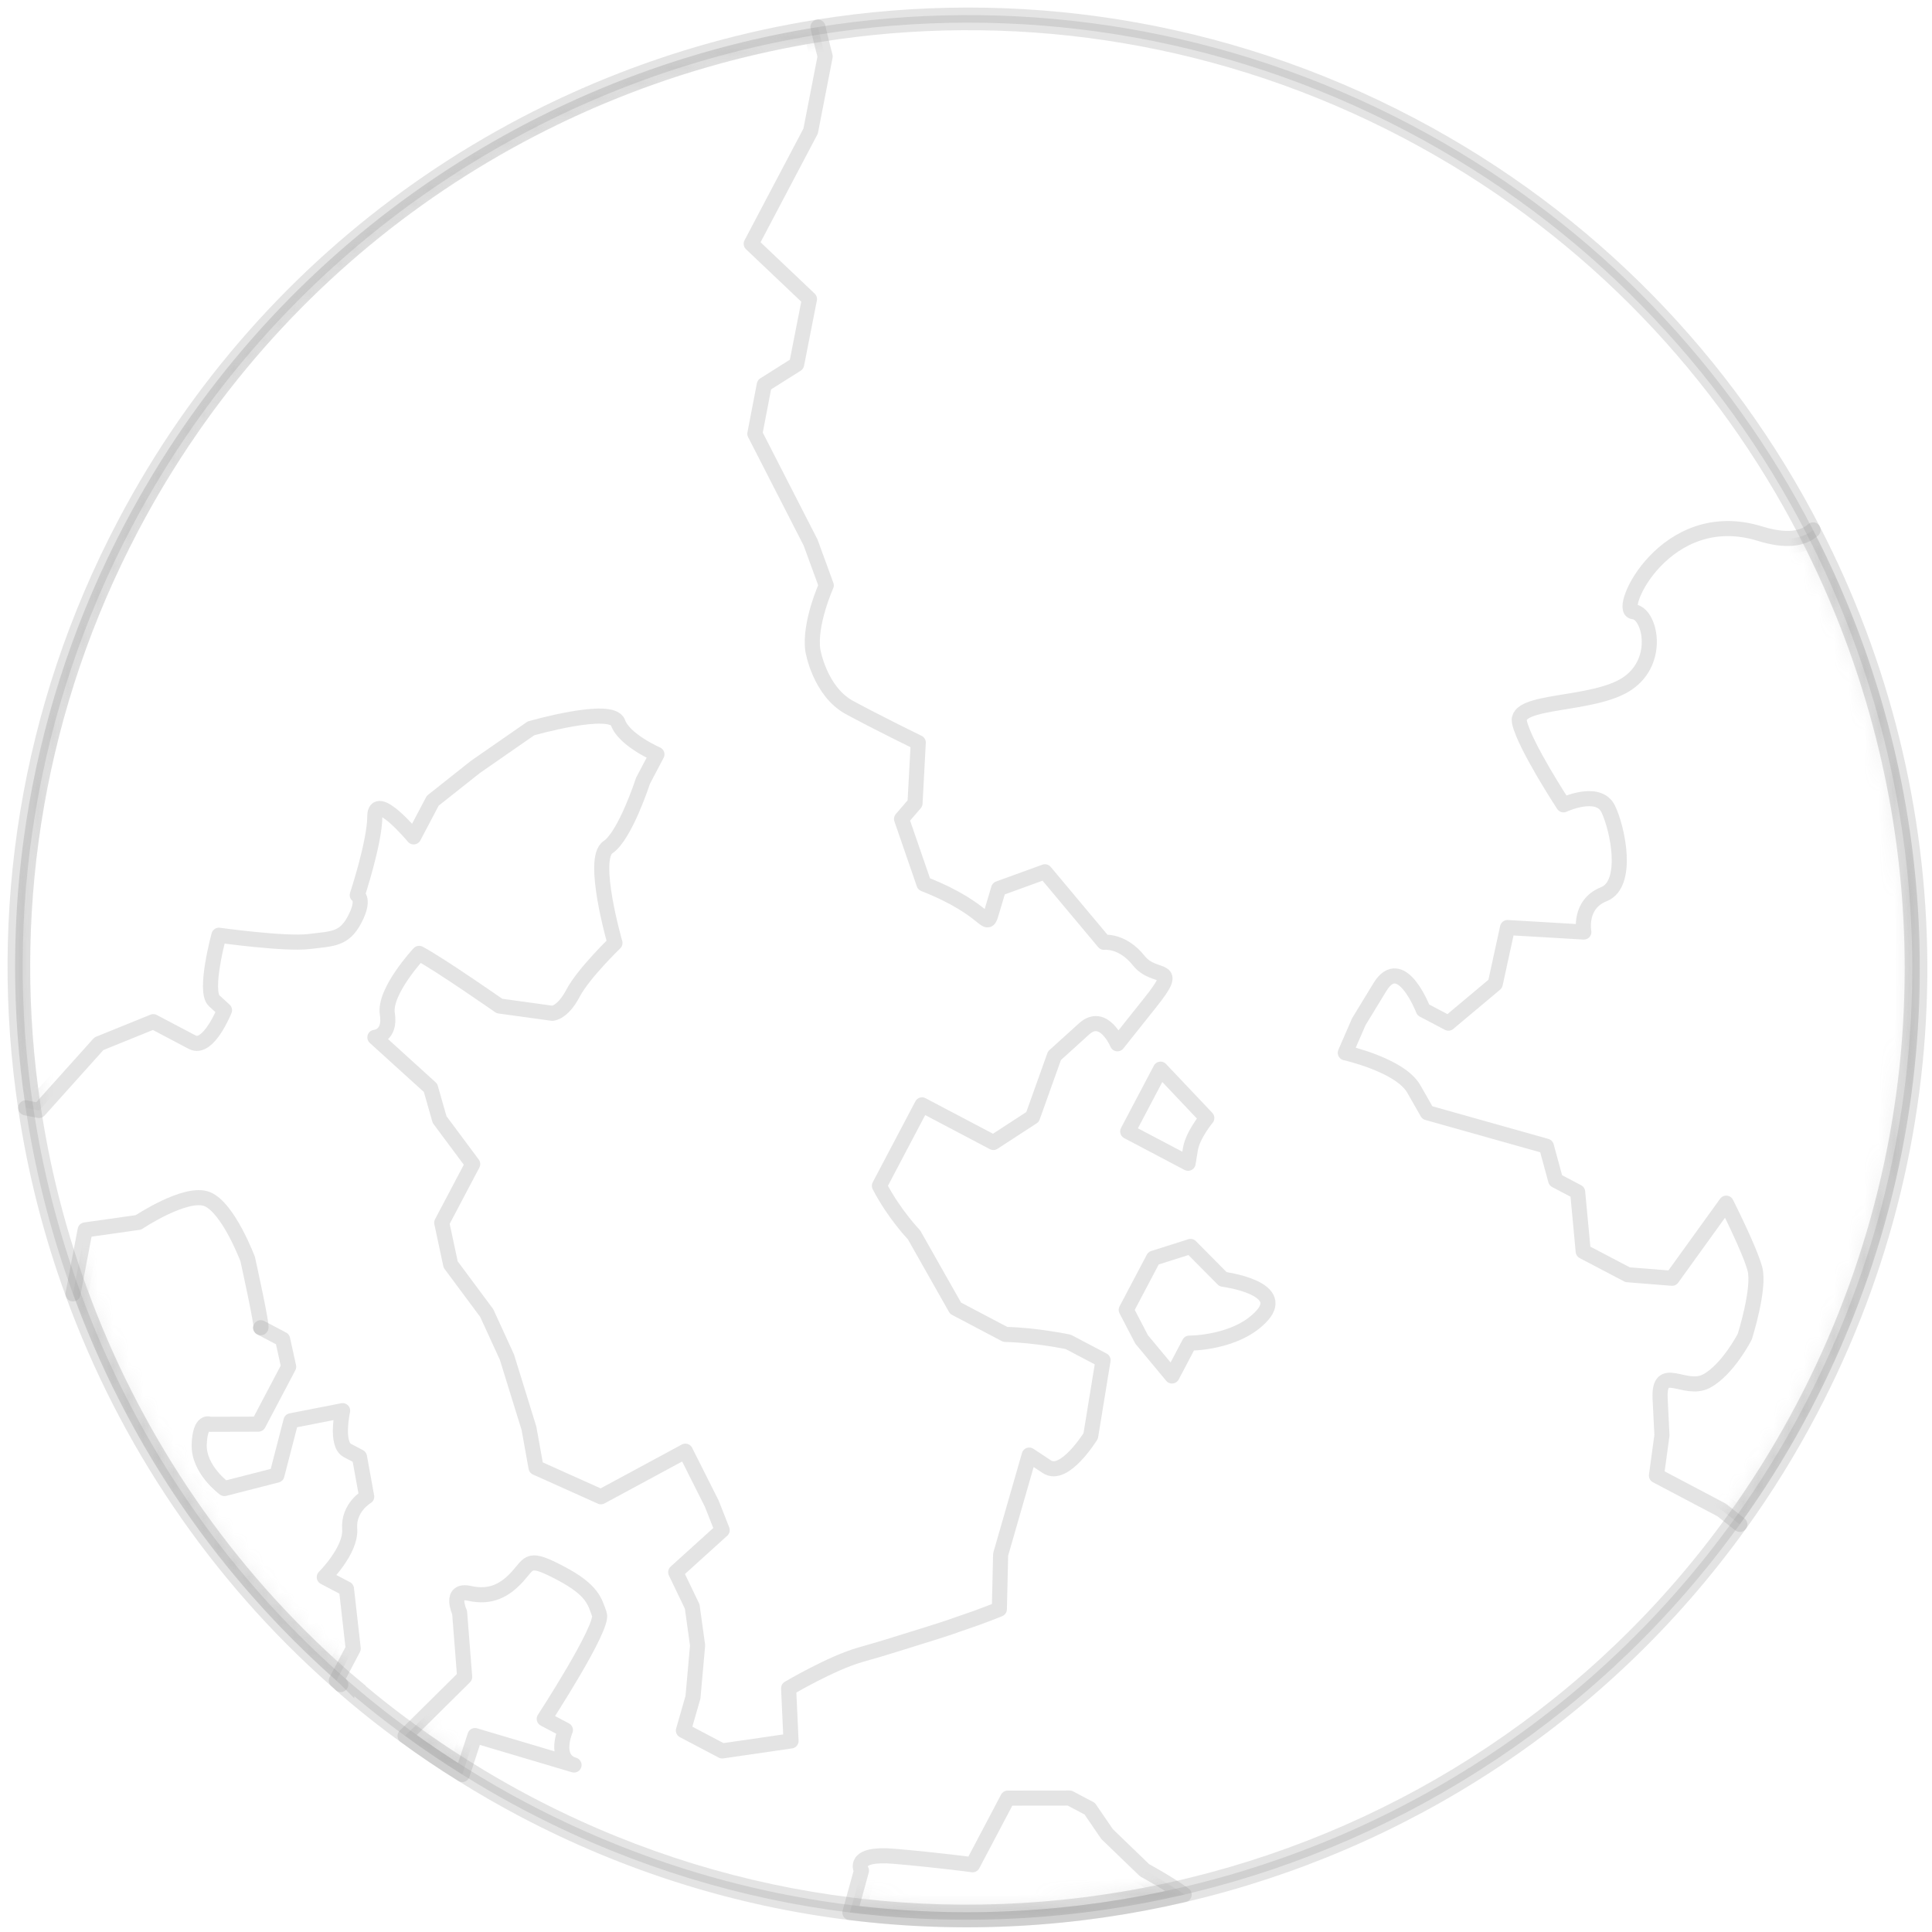 <svg width="128" height="128" viewBox="0 0 128 128" fill="none" xmlns="http://www.w3.org/2000/svg">
<path d="M54.268 2.286C66.763 0.287 79.978 2.052 92.106 8.13L93.276 8.731C104.666 14.736 113.442 23.765 119.133 34.313L119.674 35.339H119.675C128.614 52.618 129.356 73.785 119.914 92.394L119.456 93.277C118.25 95.566 116.922 97.751 115.483 99.82L114.86 100.7H114.859C105.965 113.071 93.115 121.405 79.013 124.874L78.341 125.036C71.435 126.654 64.238 127.106 57.065 126.297L56.37 126.214C49.297 125.341 42.26 123.229 35.557 119.793L34.909 119.456C33.876 118.912 32.862 118.339 31.872 117.744L30.89 117.142L30.888 117.141L29.926 116.53C29.289 116.118 28.663 115.695 28.048 115.263L27.133 114.606L27.131 114.604L26.582 114.202C25.673 113.527 24.789 112.828 23.928 112.107L22.904 111.231C22.896 111.224 22.887 111.215 22.877 111.206H22.878C22.793 111.135 22.733 111.084 22.681 111.027L22.667 111.014L22.597 110.952C14.922 104.172 9.184 95.724 5.642 86.454L5.306 85.554C3.955 81.853 2.946 78.018 2.317 74.109L2.196 73.326V73.325L2.028 72.13C0.41 59.76 2.472 46.779 8.729 34.909L8.729 34.91C18.138 17.063 34.947 5.642 53.388 2.433L54.268 2.286ZM22.972 111.307C22.972 111.308 22.973 111.309 22.973 111.309C22.973 111.308 22.971 111.306 22.97 111.304L22.972 111.307ZM22.939 111.266C22.952 111.28 22.961 111.292 22.966 111.299L22.962 111.294L22.939 111.266Z" stroke="#959595" stroke-opacity="0.25"/>
<mask id="mask0_71_6000" style="mask-type:luminance" maskUnits="userSpaceOnUse" x="1" y="1" width="127" height="127">
<path d="M54.268 2.286C66.763 0.287 79.978 2.052 92.106 8.13L93.276 8.731C104.666 14.736 113.442 23.765 119.133 34.313L119.674 35.339H119.675C128.614 52.618 129.356 73.785 119.914 92.394L119.456 93.277C118.25 95.566 116.922 97.751 115.483 99.82L114.86 100.7H114.859C105.965 113.071 93.115 121.405 79.013 124.874L78.341 125.036C71.435 126.654 64.238 127.106 57.065 126.297L56.37 126.214C49.297 125.341 42.26 123.229 35.557 119.793L34.909 119.456C33.876 118.912 32.862 118.339 31.872 117.744L30.89 117.142L30.888 117.141L29.926 116.53C29.289 116.118 28.663 115.695 28.048 115.263L27.133 114.606L27.131 114.604L26.582 114.202C25.673 113.527 24.789 112.828 23.928 112.107L22.904 111.231C22.896 111.224 22.887 111.215 22.877 111.206H22.878C22.793 111.135 22.733 111.084 22.681 111.027L22.667 111.014L22.597 110.952C14.922 104.172 9.184 95.724 5.642 86.454L5.306 85.554C3.955 81.853 2.946 78.018 2.317 74.109L2.196 73.326V73.325L2.028 72.13C0.41 59.76 2.472 46.779 8.729 34.909L8.729 34.91C18.138 17.063 34.947 5.642 53.388 2.433L54.268 2.286ZM22.972 111.307C22.972 111.308 22.973 111.309 22.973 111.309C22.973 111.308 22.971 111.306 22.97 111.304L22.972 111.307ZM22.939 111.266C22.952 111.28 22.961 111.292 22.966 111.299L22.962 111.294L22.939 111.266Z" stroke="white"/>
</mask>
<g mask="url(#mask0_71_6000)">
<g opacity="0.6">
<path d="M119.9 93.514C118.51 96.144 116.96 98.644 115.27 100.994L114.05 100.035L111.95 98.924L109.74 97.764L110.11 95.094C110.11 95.094 110.11 95.094 109.99 92.684C109.86 90.275 111.6 92.245 113.04 91.514C114.46 90.764 115.59 88.555 115.59 88.555C115.59 88.555 116.61 85.344 116.26 84.055C115.91 82.764 114.36 79.715 114.36 79.715L110.78 84.684L107.83 84.454L104.89 82.915L104.52 78.965L103.06 78.204L102.45 75.934L94.56 73.725C94.56 73.725 94.56 73.725 93.66 72.144C92.76 70.564 89.13 69.754 89.13 69.754L90.02 67.695C90.02 67.695 90.02 67.695 91.42 65.394C92.83 63.094 94.29 66.915 94.29 66.915L95.96 67.784L99.06 65.184C99.06 65.184 99.06 65.184 99.88 61.455L104.93 61.745C104.93 61.745 104.57 59.914 106.25 59.245C107.93 58.584 107.19 54.934 106.55 53.584C105.89 52.245 103.59 53.325 103.59 53.325C103.59 53.325 101.02 49.414 100.67 47.855C100.32 46.304 105.57 46.815 107.82 45.285C110.06 43.764 109.3 40.594 108.2 40.525C107.11 40.444 110.35 33.425 116.6 35.355C118.34 35.895 119.44 35.705 120.12 35.105C129.27 52.804 129.9 74.544 119.9 93.514Z" fill="#959595" fill-opacity="0.2"/>
<path d="M110.009 37.531C111.328 36.149 113.42 35.011 116.182 35.754L116.452 35.832C117.935 36.292 119.084 36.276 119.929 35.835C128.623 53.029 129.265 73.968 119.915 92.397L119.458 93.281C118.162 95.732 116.724 98.069 115.165 100.276L114.359 99.642L114.323 99.614L114.283 99.592L112.183 98.483L112.182 98.482L110.283 97.485L110.605 95.163L110.584 95.159C110.594 95.132 110.603 95.101 110.609 95.071V95.065C110.609 95.06 110.608 95.05 110.607 95.032C110.605 94.994 110.602 94.919 110.594 94.769L110.489 92.659V92.657L110.483 92.455C110.482 92.094 110.54 91.974 110.556 91.948C110.575 91.943 110.647 91.929 110.843 91.962C110.976 91.984 111.119 92.018 111.3 92.058C111.472 92.096 111.67 92.137 111.877 92.162C112.239 92.207 112.661 92.206 113.085 92.041L113.265 91.96L113.273 91.956C114.091 91.524 114.785 90.703 115.255 90.043C115.495 89.706 115.688 89.393 115.822 89.164C115.889 89.05 115.941 88.956 115.977 88.89C115.995 88.857 116.01 88.831 116.019 88.813L116.034 88.784L116.035 88.782L116.053 88.745L116.066 88.706L115.59 88.554C116.034 88.695 116.064 88.705 116.066 88.705L116.067 88.703C116.068 88.701 116.069 88.698 116.07 88.695C116.072 88.688 116.075 88.678 116.079 88.666C116.087 88.641 116.097 88.604 116.111 88.558C116.139 88.465 116.179 88.332 116.225 88.168C116.317 87.841 116.436 87.389 116.545 86.895C116.653 86.403 116.751 85.859 116.801 85.35C116.848 84.853 116.854 84.336 116.742 83.923C116.554 83.229 116.059 82.105 115.632 81.189C115.414 80.723 115.207 80.299 115.055 79.99C114.979 79.837 114.917 79.711 114.874 79.624C114.852 79.581 114.835 79.547 114.823 79.524C114.817 79.512 114.813 79.503 114.81 79.497C114.809 79.494 114.807 79.492 114.806 79.49L114.805 79.489V79.488L114.433 78.756L113.954 79.422L110.538 84.163L107.969 83.964L105.362 82.597L105.017 78.918L104.992 78.647L104.751 78.521L103.485 77.862L102.932 75.805L102.858 75.53L102.585 75.453L94.892 73.298C94.889 73.292 94.885 73.286 94.882 73.28C94.769 73.082 94.544 72.687 94.094 71.897C93.812 71.4 93.339 71 92.841 70.683C92.338 70.361 91.767 70.099 91.24 69.892C90.711 69.684 90.212 69.529 89.847 69.425C89.838 69.422 89.828 69.42 89.819 69.417L90.465 67.924C90.466 67.922 90.467 67.92 90.469 67.918C90.49 67.882 90.534 67.811 90.622 67.667C90.797 67.38 91.147 66.805 91.846 65.655L91.845 65.654C92.154 65.152 92.356 65.154 92.412 65.159C92.537 65.173 92.74 65.293 92.995 65.607C93.231 65.899 93.439 66.267 93.591 66.575C93.665 66.726 93.725 66.858 93.764 66.951C93.784 66.998 93.799 67.034 93.809 67.059C93.814 67.071 93.818 67.081 93.82 67.086C93.821 67.089 93.822 67.091 93.822 67.092L93.823 67.093L93.89 67.27L94.058 67.358L95.728 68.228L96.025 68.382L96.281 68.167L99.381 65.568L99.313 65.488C99.392 65.447 99.476 65.383 99.548 65.293V65.291H99.549C99.549 65.29 99.549 65.288 99.549 65.284C99.551 65.277 99.554 65.263 99.56 65.234C99.573 65.175 99.599 65.059 99.65 64.826C99.745 64.395 99.927 63.568 100.276 61.978L104.901 62.243L105.545 62.281L105.421 61.648L105.42 61.643C105.418 61.635 105.416 61.62 105.414 61.601C105.409 61.562 105.402 61.502 105.399 61.427C105.393 61.276 105.4 61.071 105.448 60.854C105.541 60.433 105.785 59.969 106.435 59.709L106.434 59.708C107.03 59.473 107.38 58.98 107.568 58.434C107.754 57.895 107.798 57.264 107.769 56.65C107.719 55.576 107.436 54.435 107.133 53.672L107.002 53.37L106.998 53.364L106.899 53.188C106.374 52.367 105.387 52.358 104.745 52.458C104.375 52.516 104.035 52.619 103.792 52.705C103.79 52.706 103.788 52.706 103.786 52.706C103.733 52.624 103.672 52.528 103.605 52.422C103.361 52.034 103.032 51.502 102.692 50.922C102.352 50.341 102.004 49.717 101.721 49.146C101.505 48.709 101.337 48.323 101.236 48.02L101.158 47.745L101.157 47.744L101.153 47.704C101.155 47.696 101.161 47.691 101.169 47.682C101.206 47.637 101.302 47.562 101.51 47.478C101.928 47.309 102.564 47.186 103.351 47.055C104.114 46.928 104.995 46.797 105.82 46.6C106.641 46.404 107.461 46.131 108.099 45.698L108.1 45.699C109.393 44.822 109.815 43.465 109.761 42.337C109.735 41.776 109.589 41.245 109.352 40.834C109.167 40.513 108.881 40.202 108.5 40.08C108.516 39.967 108.558 39.803 108.639 39.592C108.862 39.019 109.323 38.249 110.009 37.531ZM94.404 73.453C94.449 73.448 94.49 73.467 94.518 73.518L94.504 73.627C94.481 73.588 94.449 73.532 94.404 73.453ZM90.137 67.5C90.282 67.604 90.299 67.751 90.167 67.743L90.029 67.677C90.042 67.656 90.072 67.608 90.137 67.5Z" stroke="#959595" stroke-opacity="0.25"/>
<path d="M68.467 95.989C68.47 95.99 68.475 95.993 68.483 95.999C68.501 96.011 68.538 96.035 68.611 96.084L69.634 96.756L69.638 96.759L69.713 96.796C69.797 96.823 69.911 96.816 70.087 96.732C70.331 96.615 70.608 96.386 70.882 96.097C71.151 95.815 71.39 95.505 71.563 95.263C71.649 95.143 71.718 95.041 71.765 94.97C71.771 94.961 71.776 94.951 71.782 94.943L72.528 90.389L70.6 89.379C70.592 89.378 70.584 89.376 70.575 89.375C70.514 89.362 70.424 89.345 70.31 89.324C70.082 89.281 69.755 89.223 69.367 89.164C68.588 89.045 67.569 88.924 66.589 88.905L66.471 88.902L66.367 88.847L63.077 87.117L62.947 87.048L62.875 86.921L60.143 82.102C60.137 82.096 60.131 82.088 60.124 82.081C60.083 82.037 60.024 81.973 59.952 81.89C59.806 81.725 59.604 81.487 59.371 81.189C58.906 80.594 58.314 79.754 57.815 78.783L57.696 78.551L57.818 78.321L59.087 75.921L60.647 72.962L60.88 72.519L61.323 72.752L62.953 73.612L62.955 73.613L64.451 74.412L65.783 75.106L67.996 73.675L69.389 69.776L69.431 69.659L69.523 69.575L69.525 69.573C69.526 69.572 69.528 69.57 69.531 69.568C69.536 69.563 69.544 69.556 69.554 69.546C69.575 69.528 69.606 69.5 69.647 69.463C69.729 69.388 69.852 69.275 70.016 69.126C70.344 68.829 70.834 68.384 71.484 67.794C71.893 67.424 72.336 67.263 72.783 67.326C73.204 67.385 73.535 67.63 73.768 67.866C73.895 67.994 74.004 68.133 74.097 68.265C74.098 68.264 74.1 68.264 74.1 68.263C74.102 68.261 74.103 68.259 74.104 68.257C74.106 68.255 74.107 68.253 74.109 68.251C74.11 68.25 74.111 68.248 74.113 68.246C74.114 68.244 74.116 68.243 74.118 68.241L74.132 68.223C74.134 68.221 74.135 68.218 74.136 68.216L74.156 68.193C74.157 68.191 74.159 68.188 74.161 68.186L74.171 68.174C74.172 68.172 74.174 68.17 74.175 68.168C74.177 68.166 74.179 68.164 74.18 68.162C74.182 68.16 74.184 68.157 74.186 68.155C74.188 68.153 74.189 68.151 74.191 68.149C74.193 68.147 74.194 68.144 74.196 68.142C74.197 68.14 74.199 68.138 74.201 68.136C74.202 68.134 74.205 68.132 74.207 68.129C74.208 68.127 74.21 68.125 74.212 68.123C74.213 68.121 74.215 68.119 74.216 68.117C74.218 68.115 74.221 68.112 74.222 68.11L74.232 68.096C74.234 68.094 74.236 68.092 74.238 68.089C74.24 68.087 74.241 68.085 74.243 68.083L74.254 68.069C74.256 68.067 74.258 68.064 74.259 68.062C74.261 68.06 74.263 68.058 74.265 68.055C74.267 68.053 74.268 68.051 74.27 68.048L74.282 68.035C74.284 68.032 74.286 68.029 74.288 68.027C74.289 68.025 74.292 68.022 74.293 68.02C74.295 68.018 74.297 68.015 74.298 68.013C74.3 68.011 74.302 68.008 74.304 68.005C74.306 68.003 74.308 68.001 74.31 67.999C74.312 67.996 74.314 67.993 74.316 67.991C74.318 67.988 74.32 67.986 74.322 67.984C74.324 67.981 74.326 67.979 74.328 67.976C74.329 67.974 74.332 67.972 74.334 67.969L74.345 67.954C74.347 67.951 74.35 67.949 74.352 67.947L74.37 67.923C74.372 67.921 74.374 67.918 74.376 67.916L74.388 67.9C74.39 67.897 74.393 67.895 74.395 67.892C74.397 67.89 74.399 67.887 74.401 67.884C74.403 67.882 74.406 67.879 74.408 67.876C74.41 67.874 74.412 67.871 74.414 67.869C74.416 67.866 74.418 67.864 74.421 67.861C74.423 67.858 74.424 67.855 74.426 67.852C74.428 67.85 74.431 67.847 74.433 67.844C74.435 67.842 74.437 67.839 74.439 67.837C74.441 67.834 74.444 67.83 74.446 67.828C74.448 67.825 74.451 67.823 74.453 67.82C74.455 67.817 74.457 67.814 74.46 67.811C74.462 67.809 74.463 67.806 74.465 67.803C74.468 67.8 74.47 67.797 74.472 67.794C74.474 67.792 74.477 67.789 74.479 67.787L74.5 67.76C74.502 67.758 74.504 67.755 74.506 67.752L74.534 67.717C74.536 67.714 74.539 67.712 74.541 67.709L74.555 67.691C74.558 67.688 74.56 67.684 74.562 67.681C74.564 67.678 74.567 67.675 74.57 67.672C74.572 67.669 74.574 67.666 74.577 67.664C74.579 67.661 74.582 67.657 74.585 67.654C74.587 67.651 74.589 67.648 74.591 67.645C74.594 67.642 74.597 67.639 74.599 67.636C74.602 67.633 74.603 67.63 74.606 67.626C74.608 67.624 74.611 67.621 74.614 67.618C74.616 67.615 74.618 67.611 74.621 67.608C74.623 67.605 74.626 67.601 74.629 67.598C74.631 67.595 74.634 67.593 74.636 67.589C74.639 67.586 74.641 67.583 74.643 67.58L74.659 67.56C74.661 67.557 74.664 67.554 74.666 67.551L74.698 67.512C74.7 67.509 74.703 67.505 74.706 67.501L74.729 67.472C74.732 67.469 74.734 67.465 74.737 67.462C74.74 67.458 74.743 67.455 74.746 67.452C74.748 67.448 74.751 67.445 74.754 67.442C74.756 67.439 74.759 67.435 74.761 67.431C74.764 67.428 74.767 67.425 74.77 67.421L74.786 67.4C74.788 67.397 74.792 67.394 74.794 67.39C74.797 67.387 74.8 67.383 74.803 67.379C74.806 67.376 74.808 67.372 74.811 67.369C74.814 67.365 74.817 67.362 74.82 67.358C74.823 67.355 74.825 67.351 74.828 67.347C74.83 67.344 74.834 67.341 74.837 67.338L74.854 67.316C74.857 67.312 74.859 67.308 74.862 67.304L74.897 67.261C74.9 67.258 74.903 67.253 74.906 67.25C74.909 67.246 74.912 67.243 74.915 67.239C74.918 67.235 74.92 67.231 74.923 67.227C74.926 67.223 74.93 67.22 74.933 67.216C74.936 67.213 74.939 67.208 74.942 67.205C74.945 67.201 74.948 67.198 74.951 67.194C74.954 67.19 74.957 67.186 74.96 67.182C74.963 67.178 74.966 67.174 74.969 67.171C74.972 67.167 74.975 67.162 74.978 67.159C74.981 67.155 74.984 67.152 74.987 67.148C74.99 67.144 74.994 67.14 74.997 67.136C75 67.132 75.002 67.128 75.005 67.125L75.025 67.101C75.028 67.097 75.031 67.093 75.034 67.089C75.037 67.085 75.04 67.081 75.043 67.077C75.047 67.073 75.05 67.069 75.053 67.065C75.056 67.061 75.059 67.057 75.062 67.053C75.065 67.049 75.069 67.046 75.072 67.042C75.075 67.037 75.078 67.033 75.082 67.029C75.085 67.025 75.088 67.021 75.091 67.017C75.095 67.013 75.098 67.008 75.101 67.004C75.104 67.001 75.108 66.997 75.111 66.993L75.13 66.967C75.134 66.963 75.137 66.96 75.14 66.956L75.16 66.93C75.163 66.926 75.167 66.922 75.171 66.918L75.19 66.892C75.193 66.888 75.197 66.884 75.201 66.879C75.204 66.875 75.207 66.871 75.21 66.867C75.214 66.862 75.218 66.858 75.221 66.854C75.225 66.85 75.228 66.846 75.231 66.841C75.234 66.837 75.238 66.832 75.242 66.828C75.245 66.823 75.248 66.819 75.251 66.815C75.255 66.811 75.259 66.807 75.262 66.802C75.266 66.798 75.269 66.793 75.273 66.789C75.276 66.784 75.279 66.78 75.283 66.776L75.304 66.749C75.308 66.744 75.311 66.74 75.315 66.736L75.39 66.64C75.394 66.636 75.398 66.631 75.402 66.626L75.423 66.599C75.427 66.594 75.431 66.589 75.435 66.585C75.439 66.58 75.442 66.575 75.446 66.571C75.45 66.566 75.454 66.562 75.458 66.557C75.461 66.552 75.465 66.547 75.468 66.543C75.472 66.538 75.476 66.533 75.48 66.528C75.484 66.523 75.488 66.519 75.492 66.514C75.496 66.51 75.499 66.504 75.502 66.5C75.506 66.495 75.51 66.49 75.514 66.485C75.518 66.48 75.522 66.476 75.526 66.471C75.53 66.466 75.534 66.462 75.538 66.457C75.541 66.452 75.545 66.447 75.548 66.442L75.584 66.398C75.588 66.393 75.591 66.387 75.595 66.382C75.599 66.377 75.604 66.373 75.608 66.368L75.631 66.338C75.635 66.334 75.639 66.328 75.643 66.323C75.647 66.318 75.652 66.313 75.656 66.308L75.679 66.277C75.683 66.272 75.688 66.267 75.692 66.262C75.696 66.257 75.7 66.252 75.704 66.247C75.708 66.242 75.712 66.236 75.716 66.231C75.72 66.226 75.724 66.221 75.728 66.215L75.766 66.168C75.77 66.163 75.774 66.158 75.778 66.153L75.779 66.152L76.132 65.698C76.407 65.333 76.558 65.092 76.632 64.934C76.611 64.926 76.587 64.917 76.558 64.907C76.449 64.869 76.291 64.818 76.129 64.751C75.792 64.612 75.393 64.388 75.048 63.957L75.047 63.955L74.868 63.744C74.449 63.288 74.038 63.087 73.736 62.996C73.561 62.943 73.416 62.925 73.321 62.92C73.273 62.918 73.237 62.919 73.217 62.919L73.199 62.921V62.92L72.933 62.957L72.756 62.746L69.071 58.343L66.566 59.249C66.506 59.448 66.398 59.812 66.199 60.478C66.148 60.651 66.101 60.815 66.053 60.938C66.028 61.001 65.994 61.078 65.945 61.151C65.896 61.224 65.812 61.323 65.677 61.385C65.381 61.522 65.119 61.37 65.034 61.319C64.925 61.253 64.799 61.151 64.683 61.059C64.2 60.674 63.222 59.892 61.027 59.03L60.812 58.946L60.737 58.727L59.256 54.417L59.164 54.147L59.35 53.929L60.129 53.017L60.313 49.497C60.27 49.475 60.223 49.453 60.172 49.427C59.898 49.291 59.511 49.099 59.063 48.874C58.168 48.423 57.023 47.838 56.033 47.305L56.031 47.304L55.826 47.184C54.825 46.562 54.219 45.583 53.864 44.781C53.672 44.348 53.546 43.952 53.468 43.664C53.429 43.519 53.401 43.401 53.383 43.317C53.374 43.275 53.368 43.241 53.364 43.217C53.362 43.206 53.36 43.197 53.359 43.19C53.358 43.187 53.357 43.183 53.357 43.181V43.177H53.356C53.356 43.177 53.356 43.176 53.849 43.094L53.356 43.176L53.355 43.167L53.332 42.979C53.239 42.029 53.475 40.951 53.717 40.132C53.85 39.686 53.991 39.298 54.098 39.021C54.138 38.919 54.173 38.832 54.202 38.762L53.24 36.144L49.565 28.962L49.486 28.809L49.518 28.641L50.138 25.391L50.179 25.177L50.364 25.061L52.33 23.827L53.086 19.978L49.425 16.507L49.151 16.247L49.328 15.912L50.877 12.971L51.977 10.881L53.222 8.506L54.156 3.752C54.152 3.737 54.148 3.721 54.143 3.703C54.116 3.599 54.078 3.451 54.032 3.271C53.968 3.02 53.89 2.706 53.809 2.365C35.207 5.474 18.207 16.931 8.732 34.908L8.139 36.06C2.208 47.888 0.376 60.757 2.145 72.974L2.408 73.027L6.177 68.821L6.254 68.735L6.362 68.691L9.972 67.231L10.186 67.144L10.391 67.251H10.392V67.252C10.393 67.253 10.395 67.253 10.396 67.254C10.399 67.255 10.403 67.257 10.409 67.26C10.42 67.266 10.437 67.275 10.459 67.287C10.502 67.309 10.565 67.343 10.644 67.384C10.803 67.467 11.025 67.584 11.281 67.718C11.792 67.987 12.439 68.327 12.975 68.613H12.974C13.016 68.635 13.077 68.656 13.234 68.547C13.406 68.428 13.598 68.207 13.786 67.923C13.968 67.648 14.124 67.351 14.235 67.12C14.246 67.096 14.256 67.072 14.266 67.05C14.169 66.961 14.035 66.84 13.853 66.674L13.849 66.671L13.783 66.602C13.636 66.435 13.561 66.229 13.518 66.05C13.467 65.837 13.449 65.599 13.447 65.36C13.443 64.882 13.509 64.327 13.592 63.814C13.677 63.297 13.782 62.803 13.867 62.439C13.909 62.257 13.947 62.107 13.973 62.002C13.986 61.949 13.998 61.908 14.005 61.88C14.009 61.865 14.011 61.854 14.013 61.846C14.014 61.843 14.016 61.84 14.016 61.837V61.836L14.017 61.834C14.02 61.835 14.056 61.845 14.46 61.954L14.017 61.834L14.131 61.41L14.568 61.469H14.57C14.572 61.47 14.576 61.47 14.58 61.47C14.588 61.471 14.6 61.473 14.616 61.475C14.648 61.479 14.695 61.486 14.755 61.494C14.877 61.51 15.053 61.533 15.269 61.559C15.702 61.612 16.295 61.68 16.936 61.743C18.241 61.87 19.674 61.966 20.4 61.879C20.817 61.828 21.132 61.8 21.433 61.758C21.724 61.718 21.946 61.672 22.132 61.603C22.465 61.48 22.747 61.263 23.058 60.679C23.382 60.059 23.371 59.775 23.356 59.695L23.355 59.694L23.062 59.539L23.195 59.137L23.196 59.135C23.196 59.134 23.197 59.131 23.198 59.129C23.2 59.122 23.203 59.113 23.207 59.1C23.215 59.075 23.227 59.038 23.243 58.99C23.274 58.893 23.318 58.752 23.372 58.578C23.478 58.229 23.62 57.745 23.762 57.209C24.052 56.119 24.325 54.875 24.33 54.082C24.331 53.827 24.376 53.535 24.568 53.316C24.794 53.059 25.101 53.032 25.331 53.076C25.544 53.117 25.749 53.224 25.919 53.334C26.098 53.448 26.279 53.59 26.451 53.738C26.761 54.006 27.064 54.318 27.302 54.574L28.227 52.821L28.276 52.728L28.359 52.663L31.178 50.423L31.191 50.413L31.205 50.404L34.895 47.843L34.962 47.796L35.041 47.774H35.042C35.043 47.774 35.045 47.773 35.046 47.773C35.049 47.772 35.053 47.771 35.058 47.769C35.069 47.766 35.085 47.762 35.105 47.756C35.146 47.745 35.205 47.728 35.28 47.708C35.43 47.667 35.643 47.611 35.901 47.546C36.416 47.419 37.11 47.26 37.821 47.137C38.525 47.016 39.272 46.924 39.883 46.945C40.187 46.955 40.49 46.994 40.749 47.089C41.006 47.185 41.29 47.367 41.411 47.707L41.476 47.849C41.557 47.997 41.686 48.158 41.862 48.327C42.092 48.547 42.373 48.755 42.654 48.935C42.933 49.114 43.201 49.261 43.401 49.363C43.5 49.414 43.582 49.453 43.638 49.479C43.666 49.492 43.688 49.502 43.702 49.508C43.708 49.511 43.713 49.514 43.716 49.515L43.72 49.516L44.212 49.732L43.962 50.208L43.06 51.923L43.02 52.044C42.985 52.147 42.933 52.296 42.868 52.476C42.737 52.836 42.55 53.325 42.326 53.84C42.103 54.354 41.838 54.903 41.551 55.379C41.274 55.839 40.94 56.291 40.559 56.548L40.552 56.553L40.519 56.594C40.5 56.625 40.474 56.678 40.449 56.763C40.401 56.928 40.371 57.158 40.366 57.45C40.356 58.032 40.443 58.766 40.571 59.501C40.697 60.23 40.861 60.94 40.992 61.469C41.057 61.733 41.114 61.951 41.155 62.102C41.175 62.178 41.193 62.237 41.204 62.277C41.209 62.297 41.214 62.312 41.216 62.322C41.218 62.327 41.219 62.33 41.219 62.333C41.22 62.334 41.22 62.335 41.22 62.336V62.337L41.303 62.626L41.087 62.834V62.836H41.086L41.065 62.856C41.05 62.87 41.028 62.892 41 62.919C40.943 62.975 40.861 63.057 40.759 63.16C40.557 63.364 40.28 63.651 39.982 63.978C39.375 64.644 38.719 65.433 38.402 66.036L38.403 66.037C38.033 66.744 37.645 67.146 37.304 67.37C36.96 67.596 36.687 67.625 36.58 67.625H36.545L36.511 67.62L33.021 67.14L32.903 67.124L32.804 67.054H32.803L32.801 67.053C32.799 67.052 32.796 67.049 32.792 67.046C32.785 67.041 32.774 67.034 32.759 67.024C32.73 67.004 32.686 66.974 32.63 66.935C32.519 66.858 32.358 66.746 32.162 66.611C31.768 66.34 31.229 65.972 30.649 65.582C29.66 64.916 28.574 64.205 27.878 63.798C27.85 63.831 27.82 63.864 27.79 63.901C27.58 64.151 27.304 64.499 27.037 64.888C26.768 65.28 26.518 65.703 26.349 66.104C26.176 66.516 26.115 66.849 26.153 67.085L26.175 67.246C26.261 68.001 26.049 68.517 25.702 68.84L28.856 71.705L28.962 71.8L29 71.937L29.575 73.949L31.712 76.827L31.899 77.08L31.752 77.359L31.041 78.699L31.041 78.698L29.787 81.076L30.325 83.564L32.642 86.697L32.672 86.739L32.694 86.786L34.034 89.706L34.047 89.736L34.057 89.766L35.517 94.476L35.526 94.505L35.532 94.536L35.955 96.885L39.79 98.607L41.473 97.704L45.171 95.705L45.625 95.46L45.856 95.919L47.606 99.4L47.617 99.421L47.626 99.443L48.305 101.193L48.43 101.514L48.175 101.745L45.373 104.283L46.309 106.216L46.344 106.288L46.355 106.367L46.705 108.937L46.712 108.993L46.708 109.048L46.408 112.488L46.404 112.536L46.39 112.583L45.872 114.392L47.928 115.485L51.888 114.905L51.74 111.878L51.725 111.579L51.984 111.424H51.985L51.987 111.423C51.988 111.422 51.991 111.421 51.994 111.419C51.999 111.416 52.008 111.411 52.018 111.405C52.04 111.392 52.073 111.373 52.114 111.349C52.196 111.301 52.316 111.233 52.464 111.149C52.762 110.982 53.18 110.753 53.659 110.506C54.608 110.018 55.832 109.443 56.853 109.154C58.785 108.606 58.582 108.64 60.982 107.897C63.372 107.157 62.603 107.37 63.782 106.98L64.603 106.692C64.865 106.596 65.11 106.502 65.321 106.42C65.474 106.361 65.608 106.307 65.716 106.263L65.79 102.973L65.791 102.909L65.809 102.846L67.71 96.266L68.445 96.37C68.657 96.299 68.594 96.129 68.467 95.989ZM68.467 95.989L68.466 95.988H68.465V95.987H68.464C68.465 95.987 68.465 95.988 68.466 95.989H68.467Z" stroke="#959595" stroke-opacity="0.25"/>
<path d="M23.17 101.295C23.28 102.715 21.48 104.494 21.48 104.494L22.95 105.265L23.4 109.225L22.29 111.345C14.29 104.285 8.38 95.434 4.84 85.725L5.64 81.484L9.17 80.984C9.17 80.984 12.33 78.885 13.73 79.445C15.13 80.025 16.41 83.415 16.41 83.415C16.41 83.415 17.44 88.055 17.28 87.965L17.26 87.954L17.2 87.995L17.28 87.965L18.72 88.725L19.13 90.555L17.12 94.355L13.9 94.365C13.9 94.365 13.26 94.025 13.2 95.695C13.14 97.374 14.87 98.624 14.87 98.624L18.35 97.734C19.28 94.135 19.28 94.135 19.28 94.135L22.7 93.465C22.7 93.465 22.21 95.674 23.01 96.094C23.82 96.525 23.82 96.525 23.82 96.525L24.3 99.165C24.3 99.165 23.06 99.874 23.17 101.295Z" fill="#959595" fill-opacity="0.2"/>
<path d="M12.543 79.936C12.947 79.838 13.255 79.828 13.462 79.882L13.544 79.909C13.774 80.007 14.05 80.245 14.347 80.62C14.639 80.987 14.914 81.438 15.154 81.884C15.393 82.328 15.591 82.757 15.729 83.075C15.798 83.234 15.852 83.364 15.888 83.454C15.906 83.499 15.919 83.534 15.928 83.558C15.929 83.559 15.93 83.562 15.93 83.563C15.931 83.567 15.932 83.57 15.933 83.574C15.941 83.608 15.952 83.658 15.966 83.721C15.993 83.847 16.033 84.028 16.08 84.244C16.174 84.677 16.297 85.252 16.415 85.824C16.533 86.398 16.646 86.963 16.718 87.378C16.755 87.587 16.78 87.748 16.791 87.849C16.797 87.904 16.796 87.918 16.797 87.907C16.797 87.902 16.797 87.888 16.801 87.868C16.803 87.853 16.811 87.809 16.835 87.756C16.847 87.728 16.878 87.669 16.938 87.609L17.187 88.097L17.052 88.371L17.035 88.4H17.036V88.401L17.047 88.406V88.407L18.282 89.059L18.6 90.483L16.817 93.854L13.977 93.863C13.94 93.853 13.895 93.844 13.845 93.84C13.685 93.825 13.475 93.853 13.275 94.001C12.952 94.24 12.778 94.693 12.719 95.372L12.7 95.677C12.664 96.692 13.166 97.542 13.624 98.105C13.857 98.392 14.092 98.62 14.268 98.776C14.356 98.855 14.431 98.916 14.484 98.959C14.511 98.98 14.533 98.997 14.549 99.009C14.556 99.015 14.562 99.02 14.567 99.023C14.569 99.025 14.572 99.026 14.573 99.027L14.575 99.029H14.577C14.58 99.026 14.607 98.989 14.87 98.625L14.577 99.03L14.766 99.167L14.994 99.109L18.473 98.219L18.759 98.145L18.834 97.859C19.299 96.06 19.531 95.16 19.647 94.71C19.661 94.655 19.673 94.607 19.684 94.564L22.095 94.092C22.077 94.25 22.062 94.424 22.055 94.603C22.043 94.927 22.055 95.296 22.138 95.628C22.218 95.948 22.391 96.332 22.775 96.535V96.536C23.065 96.69 23.251 96.788 23.371 96.852L23.751 98.944C23.622 99.048 23.464 99.191 23.309 99.377C22.956 99.801 22.603 100.458 22.671 101.333C22.69 101.58 22.627 101.875 22.491 102.201C22.356 102.523 22.162 102.846 21.957 103.14C21.752 103.431 21.543 103.684 21.384 103.863C21.306 103.952 21.24 104.023 21.195 104.07C21.172 104.094 21.155 104.112 21.143 104.124C21.138 104.13 21.133 104.134 21.131 104.137L21.128 104.139L20.641 104.62L21.248 104.937L22.482 105.584L22.886 109.128L22.144 110.542C14.485 103.641 8.802 95.069 5.356 85.68L6.063 81.929L9.24 81.479L9.352 81.464L9.446 81.401L9.448 81.4C9.449 81.4 9.451 81.398 9.453 81.396L9.575 81.318C9.661 81.264 9.786 81.187 9.94 81.096C10.249 80.913 10.674 80.676 11.137 80.457C11.604 80.237 12.096 80.042 12.543 79.936ZM23.798 96.513L23.664 96.541C23.551 96.532 23.516 96.463 23.547 96.379C23.702 96.461 23.769 96.497 23.798 96.513Z" stroke="#959595" stroke-opacity="0.25"/>
<path d="M39.71 106.95C39.401 106.098 39.271 105.348 37.14 104.226C35.016 103.107 35.124 103.508 34.299 104.434C33.468 105.357 32.512 105.878 31.118 105.566C29.724 105.253 30.45 106.833 30.45 106.833L30.784 111.101L26.838 115.008C28.056 115.9 29.32 116.755 30.625 117.564L31.468 114.985L38.029 116.936C36.637 116.521 37.458 114.619 37.458 114.619L36.056 113.88C36.056 113.88 40.023 107.795 39.71 106.95Z" fill="#959595" fill-opacity="0.2"/>
<path d="M35.34 104.052C35.377 104.044 35.483 104.035 35.751 104.129C35.949 104.198 36.203 104.311 36.541 104.481L36.907 104.669C37.94 105.213 38.436 105.64 38.713 105.996C38.982 106.343 39.068 106.644 39.225 107.082C39.225 107.087 39.225 107.094 39.224 107.103C39.218 107.153 39.2 107.232 39.166 107.34C39.097 107.556 38.979 107.839 38.819 108.175C38.5 108.845 38.042 109.67 37.568 110.48C37.095 111.287 36.613 112.07 36.248 112.651C36.065 112.941 35.911 113.18 35.804 113.347C35.751 113.43 35.709 113.496 35.68 113.54C35.666 113.562 35.656 113.58 35.648 113.591C35.645 113.597 35.641 113.601 35.639 113.604C35.639 113.605 35.638 113.606 35.637 113.607L35.636 113.608L35.338 114.067L35.822 114.322L36.848 114.863C36.794 115.061 36.739 115.318 36.722 115.593C36.714 115.729 36.715 115.877 36.733 116.029L31.61 114.506L31.143 114.367L30.992 114.83L30.348 116.797C29.413 116.203 28.499 115.585 27.609 114.946L31.136 111.457L31.3 111.294L31.282 111.063L30.948 106.794L30.941 106.705L30.904 106.625L30.901 106.617C30.898 106.609 30.892 106.596 30.886 106.579C30.872 106.545 30.852 106.496 30.834 106.438C30.794 106.314 30.763 106.179 30.761 106.072C30.76 106.054 30.764 106.039 30.764 106.027C30.782 106.026 30.806 106.025 30.837 106.027L31.009 106.055C31.793 106.23 32.485 106.176 33.105 105.928C33.641 105.714 34.096 105.366 34.5 104.951L34.671 104.769L34.672 104.767C34.782 104.643 34.877 104.529 34.957 104.432C35.039 104.331 35.101 104.256 35.159 104.193C35.272 104.071 35.317 104.057 35.34 104.052Z" stroke="#959595" stroke-opacity="0.25"/>
<path d="M81.027 84.751L78.876 82.581L76.421 83.359L75.372 85.349L74.616 86.784L75.631 88.737L77.647 91.162L78.794 88.987C78.794 88.987 81.964 89.007 83.622 87.156C85.28 85.302 81.027 84.751 81.027 84.751Z" fill="#959595" fill-opacity="0.2"/>
<path d="M80.671 85.103L80.792 85.224L80.962 85.246H80.963C80.965 85.247 80.968 85.247 80.971 85.248C80.978 85.248 80.988 85.25 81.001 85.252C81.029 85.256 81.071 85.262 81.124 85.271C81.231 85.288 81.383 85.316 81.56 85.354C81.918 85.431 82.362 85.551 82.747 85.717C83.158 85.894 83.393 86.08 83.474 86.232C83.504 86.288 83.513 86.342 83.497 86.412C83.484 86.475 83.446 86.566 83.357 86.689L83.249 86.822C82.522 87.635 81.434 88.061 80.476 88.278C80.004 88.385 79.579 88.437 79.273 88.462C79.121 88.475 78.999 88.481 78.916 88.484C78.875 88.485 78.844 88.487 78.824 88.487H78.797L78.493 88.485L78.351 88.753L77.552 90.267L76.05 88.459L75.179 86.786L75.814 85.582L76.766 83.773L78.736 83.149L80.671 85.103Z" stroke="#959595" stroke-opacity="0.25"/>
<path d="M74.714 74.96L78.714 77.07C78.714 77.07 78.714 77.07 78.869 76.129C79.024 75.188 79.954 74.07 79.954 74.07L76.889 70.835L74.714 74.96Z" fill="#959595" fill-opacity="0.2"/>
<path d="M79.299 74.106C79.222 74.212 79.136 74.339 79.047 74.479C78.82 74.837 78.548 75.329 78.421 75.832L78.376 76.047C78.36 76.142 78.345 76.227 78.333 76.303L75.388 74.751L77.005 71.685L79.299 74.106Z" stroke="#959595" stroke-opacity="0.25"/>
<path d="M73.349 121.512L72.196 119.827L70.861 119.123L66.767 119.127L64.439 123.543C64.439 123.543 62.213 123.24 59.28 122.986C56.351 122.725 57.075 123.934 57.075 123.934L56.31 126.709C63.772 127.636 71.271 127.204 78.456 125.521C77.277 124.684 75.835 123.907 75.835 123.907L73.349 121.512Z" fill="#959595" fill-opacity="0.2"/>
<path d="M71.854 120.212L72.936 121.794L72.965 121.837L73.002 121.872L75.487 124.268L75.537 124.315L75.598 124.348L75.601 124.349C75.603 124.35 75.607 124.353 75.612 124.356C75.623 124.361 75.638 124.37 75.658 124.381C75.699 124.404 75.759 124.436 75.834 124.478C75.985 124.562 76.199 124.684 76.449 124.831C76.678 124.966 76.935 125.122 77.202 125.289C70.608 126.705 63.765 127.063 56.946 126.281L57.557 124.068L57.613 123.861L57.506 123.68C57.503 123.672 57.499 123.661 57.497 123.651C57.496 123.646 57.495 123.643 57.495 123.64C57.496 123.639 57.499 123.637 57.501 123.635C57.509 123.628 57.523 123.618 57.545 123.605C57.592 123.578 57.673 123.542 57.808 123.512C58.013 123.466 58.316 123.438 58.753 123.454L59.235 123.485H59.236C60.697 123.611 61.982 123.75 62.901 123.857C63.361 123.91 63.729 123.956 63.981 123.988C64.108 124.004 64.206 124.017 64.272 124.026C64.305 124.03 64.33 124.033 64.347 124.036C64.355 124.037 64.361 124.038 64.365 124.039H64.371L64.718 124.086L64.881 123.777L67.068 119.626L70.736 119.623L71.854 120.212ZM57.507 123.682L57.511 123.69C57.511 123.69 57.509 123.688 57.508 123.685L57.507 123.682Z" stroke="#959595" stroke-opacity="0.25"/>
</g>
</g>
<path d="M119.899 93.51C118.51 96.147 116.959 98.645 115.266 100.993C106.158 113.662 92.934 122.129 78.455 125.523C71.27 127.206 63.772 127.638 56.309 126.711C48.948 125.803 41.627 123.563 34.676 119.899C33.287 119.167 31.934 118.385 30.625 117.566C29.32 116.757 28.056 115.902 26.838 115.01C25.354 113.935 23.937 112.8 22.575 111.608C22.568 111.605 22.565 111.594 22.558 111.591C22.474 111.521 22.391 111.451 22.314 111.368C22.297 111.351 22.284 111.343 22.284 111.343C14.289 104.285 8.377 95.431 4.836 85.725C3.384 81.746 2.324 77.614 1.702 73.4C-0.228 60.572 1.778 47.026 8.288 34.676C17.922 16.401 35.256 4.812 54.189 1.793C67.191 -0.287 80.965 1.676 93.51 8.29C105.361 14.537 114.405 24.034 120.119 35.109C129.272 52.803 129.899 74.54 119.899 93.51Z" stroke="#959595" stroke-opacity="0.25" stroke-miterlimit="10" stroke-linecap="round" stroke-linejoin="round"/>
<path d="M78.455 125.522C71.27 127.205 63.772 127.637 56.309 126.71L57.074 123.936C57.074 123.936 56.35 122.726 59.279 122.987C62.212 123.241 64.438 123.544 64.438 123.544L66.766 119.13L70.86 119.125L72.195 119.829L73.348 121.514L75.833 123.91C75.833 123.91 77.276 124.685 78.455 125.522Z" stroke="#959595" stroke-opacity="0.25" stroke-miterlimit="10" stroke-linecap="round" stroke-linejoin="round"/>
<path d="M120.121 35.108C119.443 35.708 118.345 35.895 116.605 35.356C110.354 33.422 107.108 40.447 108.204 40.525C109.304 40.596 110.064 43.763 107.822 45.285C105.57 46.812 100.324 46.303 100.669 47.855C101.021 49.41 103.586 53.322 103.586 53.322C103.586 53.322 105.886 52.242 106.546 53.59C107.195 54.94 107.935 58.586 106.251 59.248C104.573 59.914 104.933 61.749 104.933 61.749L99.877 61.453C99.064 65.186 99.064 65.186 99.064 65.186L95.961 67.787L94.296 66.909C94.296 66.909 92.834 63.097 91.424 65.395C90.025 67.691 90.025 67.691 90.025 67.691L89.129 69.751C89.129 69.751 92.759 70.561 93.666 72.142C94.566 73.719 94.566 73.719 94.566 73.719L102.451 75.938L103.067 78.201L104.523 78.969L104.892 82.91L107.835 84.454L110.779 84.688L114.366 79.713C114.366 79.713 115.916 82.769 116.263 84.055C116.617 85.344 115.597 88.555 115.597 88.555C115.597 88.555 114.465 90.766 113.038 91.513C111.608 92.249 109.864 90.278 109.989 92.688C110.108 95.094 110.108 95.094 110.108 95.094L109.744 97.761L111.955 98.927L114.052 100.033L115.269 100.993" stroke="#959595" stroke-opacity="0.25" stroke-miterlimit="10" stroke-linecap="round" stroke-linejoin="round"/>
<path d="M1.703 73.398L2.586 73.57L6.553 69.15L10.157 67.689C10.157 67.689 11.674 68.49 12.739 69.05C13.804 69.612 14.874 66.928 14.874 66.928C14.874 66.928 14.874 66.928 14.189 66.3C13.497 65.668 14.504 61.962 14.504 61.962C14.504 61.962 18.878 62.571 20.461 62.38C22.044 62.188 22.795 62.249 23.499 60.914C24.203 59.58 23.67 59.3 23.67 59.3C23.67 59.3 24.825 55.816 24.832 54.089C24.838 52.361 27.407 55.446 27.407 55.446L28.669 53.053L31.495 50.812L35.177 48.257C35.177 48.257 40.528 46.718 40.943 47.876C41.351 49.029 43.523 49.977 43.523 49.977L42.603 51.722C42.603 51.722 41.424 55.365 40.279 56.132C39.131 56.888 40.743 62.475 40.743 62.475C40.743 62.475 38.661 64.48 37.961 65.808C37.257 67.142 36.583 67.132 36.583 67.132L33.089 66.65C33.089 66.65 29.103 63.868 27.768 63.164C27.768 63.164 25.427 65.677 25.661 67.162C25.898 68.657 24.837 68.727 24.837 68.727L28.525 72.075L29.124 74.174L31.317 77.121L30.606 78.469L29.266 81.01L29.858 83.778L32.247 86.993L33.585 89.912L35.045 94.626L35.514 97.234L39.812 99.165L41.712 98.141L45.409 96.144L47.158 99.624L47.847 101.375L44.767 104.162L45.86 106.435L46.217 109.01L45.911 112.45L45.278 114.649L47.846 116.003L52.408 115.341L52.248 111.854C52.248 111.854 55.055 110.189 56.993 109.635C58.938 109.084 58.739 109.117 61.134 108.381C63.526 107.635 62.789 107.84 63.939 107.456C65.079 107.075 66.21 106.612 66.21 106.612L66.295 102.987L68.189 96.403C68.189 96.403 68.189 96.403 69.359 97.175C70.525 97.954 72.263 95.132 72.263 95.132L73.08 90.118L70.774 88.903C70.774 88.903 68.626 88.451 66.605 88.41L63.308 86.672L60.556 81.811C60.556 81.811 59.225 80.428 58.263 78.561L59.528 76.16L61.088 73.201L62.719 74.061L64.222 74.853L65.813 75.692L68.409 74.004L69.86 69.945C69.86 69.945 70.521 69.346 71.821 68.169C73.125 66.987 74.033 69.154 74.033 69.154C74.033 69.154 74.033 69.154 76.174 66.466C78.321 63.782 76.546 65.025 75.447 63.645C74.348 62.266 73.142 62.431 73.142 62.431L69.23 57.758L66.162 58.873C66.162 58.873 66.162 58.873 65.725 60.34C65.291 61.816 65.725 60.34 61.216 58.566L59.73 54.258L60.622 53.221L60.838 49.2C60.838 49.2 58.24 47.934 56.276 46.873C54.308 45.8 53.855 43.099 53.855 43.099C53.593 41.34 54.742 38.785 54.742 38.785L53.705 35.947L50.011 28.735L50.636 25.491L52.779 24.139L53.629 19.814L49.77 16.151L51.319 13.213L52.421 11.123L53.707 8.683L54.669 3.737C54.669 3.737 54.426 2.825 54.192 1.797" stroke="#959595" stroke-opacity="0.25" stroke-miterlimit="10" stroke-linecap="round" stroke-linejoin="round"/>
<path d="M22.576 111.606C22.476 111.485 22.366 111.4 22.315 111.365C22.298 111.348 22.285 111.34 22.285 111.34L23.401 109.223L22.954 105.266L21.484 104.491C21.484 104.491 23.274 102.712 23.168 101.296C23.059 99.87 24.295 99.159 24.295 99.159L23.816 96.52C23.816 96.52 23.816 96.52 23.014 96.097C22.212 95.674 22.699 93.46 22.699 93.46L19.279 94.129C19.279 94.129 19.279 94.129 18.346 97.73L14.87 98.62C14.87 98.62 13.141 97.373 13.198 95.697C13.261 94.025 13.902 94.362 13.902 94.362L17.12 94.353L19.124 90.55L18.723 88.728L17.274 87.965" stroke="#959595" stroke-opacity="0.25" stroke-miterlimit="10" stroke-linecap="round" stroke-linejoin="round"/>
<path d="M17.262 87.957L17.276 87.965C17.438 88.049 16.409 83.415 16.409 83.415C16.409 83.415 15.132 80.02 13.73 79.445C12.331 78.879 9.17 80.987 9.17 80.987L5.641 81.487L4.838 85.724" stroke="#959595" stroke-opacity="0.25" stroke-miterlimit="10" stroke-linecap="round" stroke-linejoin="round"/>
<path d="M31.469 114.986L30.626 117.565C29.321 116.756 28.057 115.901 26.839 115.009L30.785 111.102L30.451 106.834C30.451 106.834 29.725 105.254 31.119 105.567C32.513 105.88 33.469 105.358 34.3 104.435C35.124 103.509 35.017 103.107 37.141 104.227C39.271 105.35 39.402 106.099 39.711 106.951C40.024 107.796 36.058 113.881 36.058 113.881L37.46 114.62C37.46 114.62 36.638 116.522 38.031 116.937L31.469 114.986Z" stroke="#959595" stroke-opacity="0.25" stroke-miterlimit="10" stroke-linecap="round" stroke-linejoin="round"/>
<path d="M76.422 83.359L78.877 82.581L81.028 84.751C81.028 84.751 85.281 85.302 83.623 87.154C81.965 89.007 78.795 88.986 78.795 88.986L77.648 91.162L75.632 88.736L74.616 86.782L75.373 85.347L76.422 83.359Z" stroke="#959595" stroke-opacity="0.25" stroke-miterlimit="10" stroke-linecap="round" stroke-linejoin="round"/>
<path d="M79.954 74.072C79.954 74.072 79.024 75.189 78.869 76.129C78.714 77.07 78.714 77.07 78.714 77.07L74.714 74.962L76.889 70.835L79.954 74.072Z" stroke="#959595" stroke-opacity="0.25" stroke-miterlimit="10" stroke-linecap="round" stroke-linejoin="round"/>
</svg>
